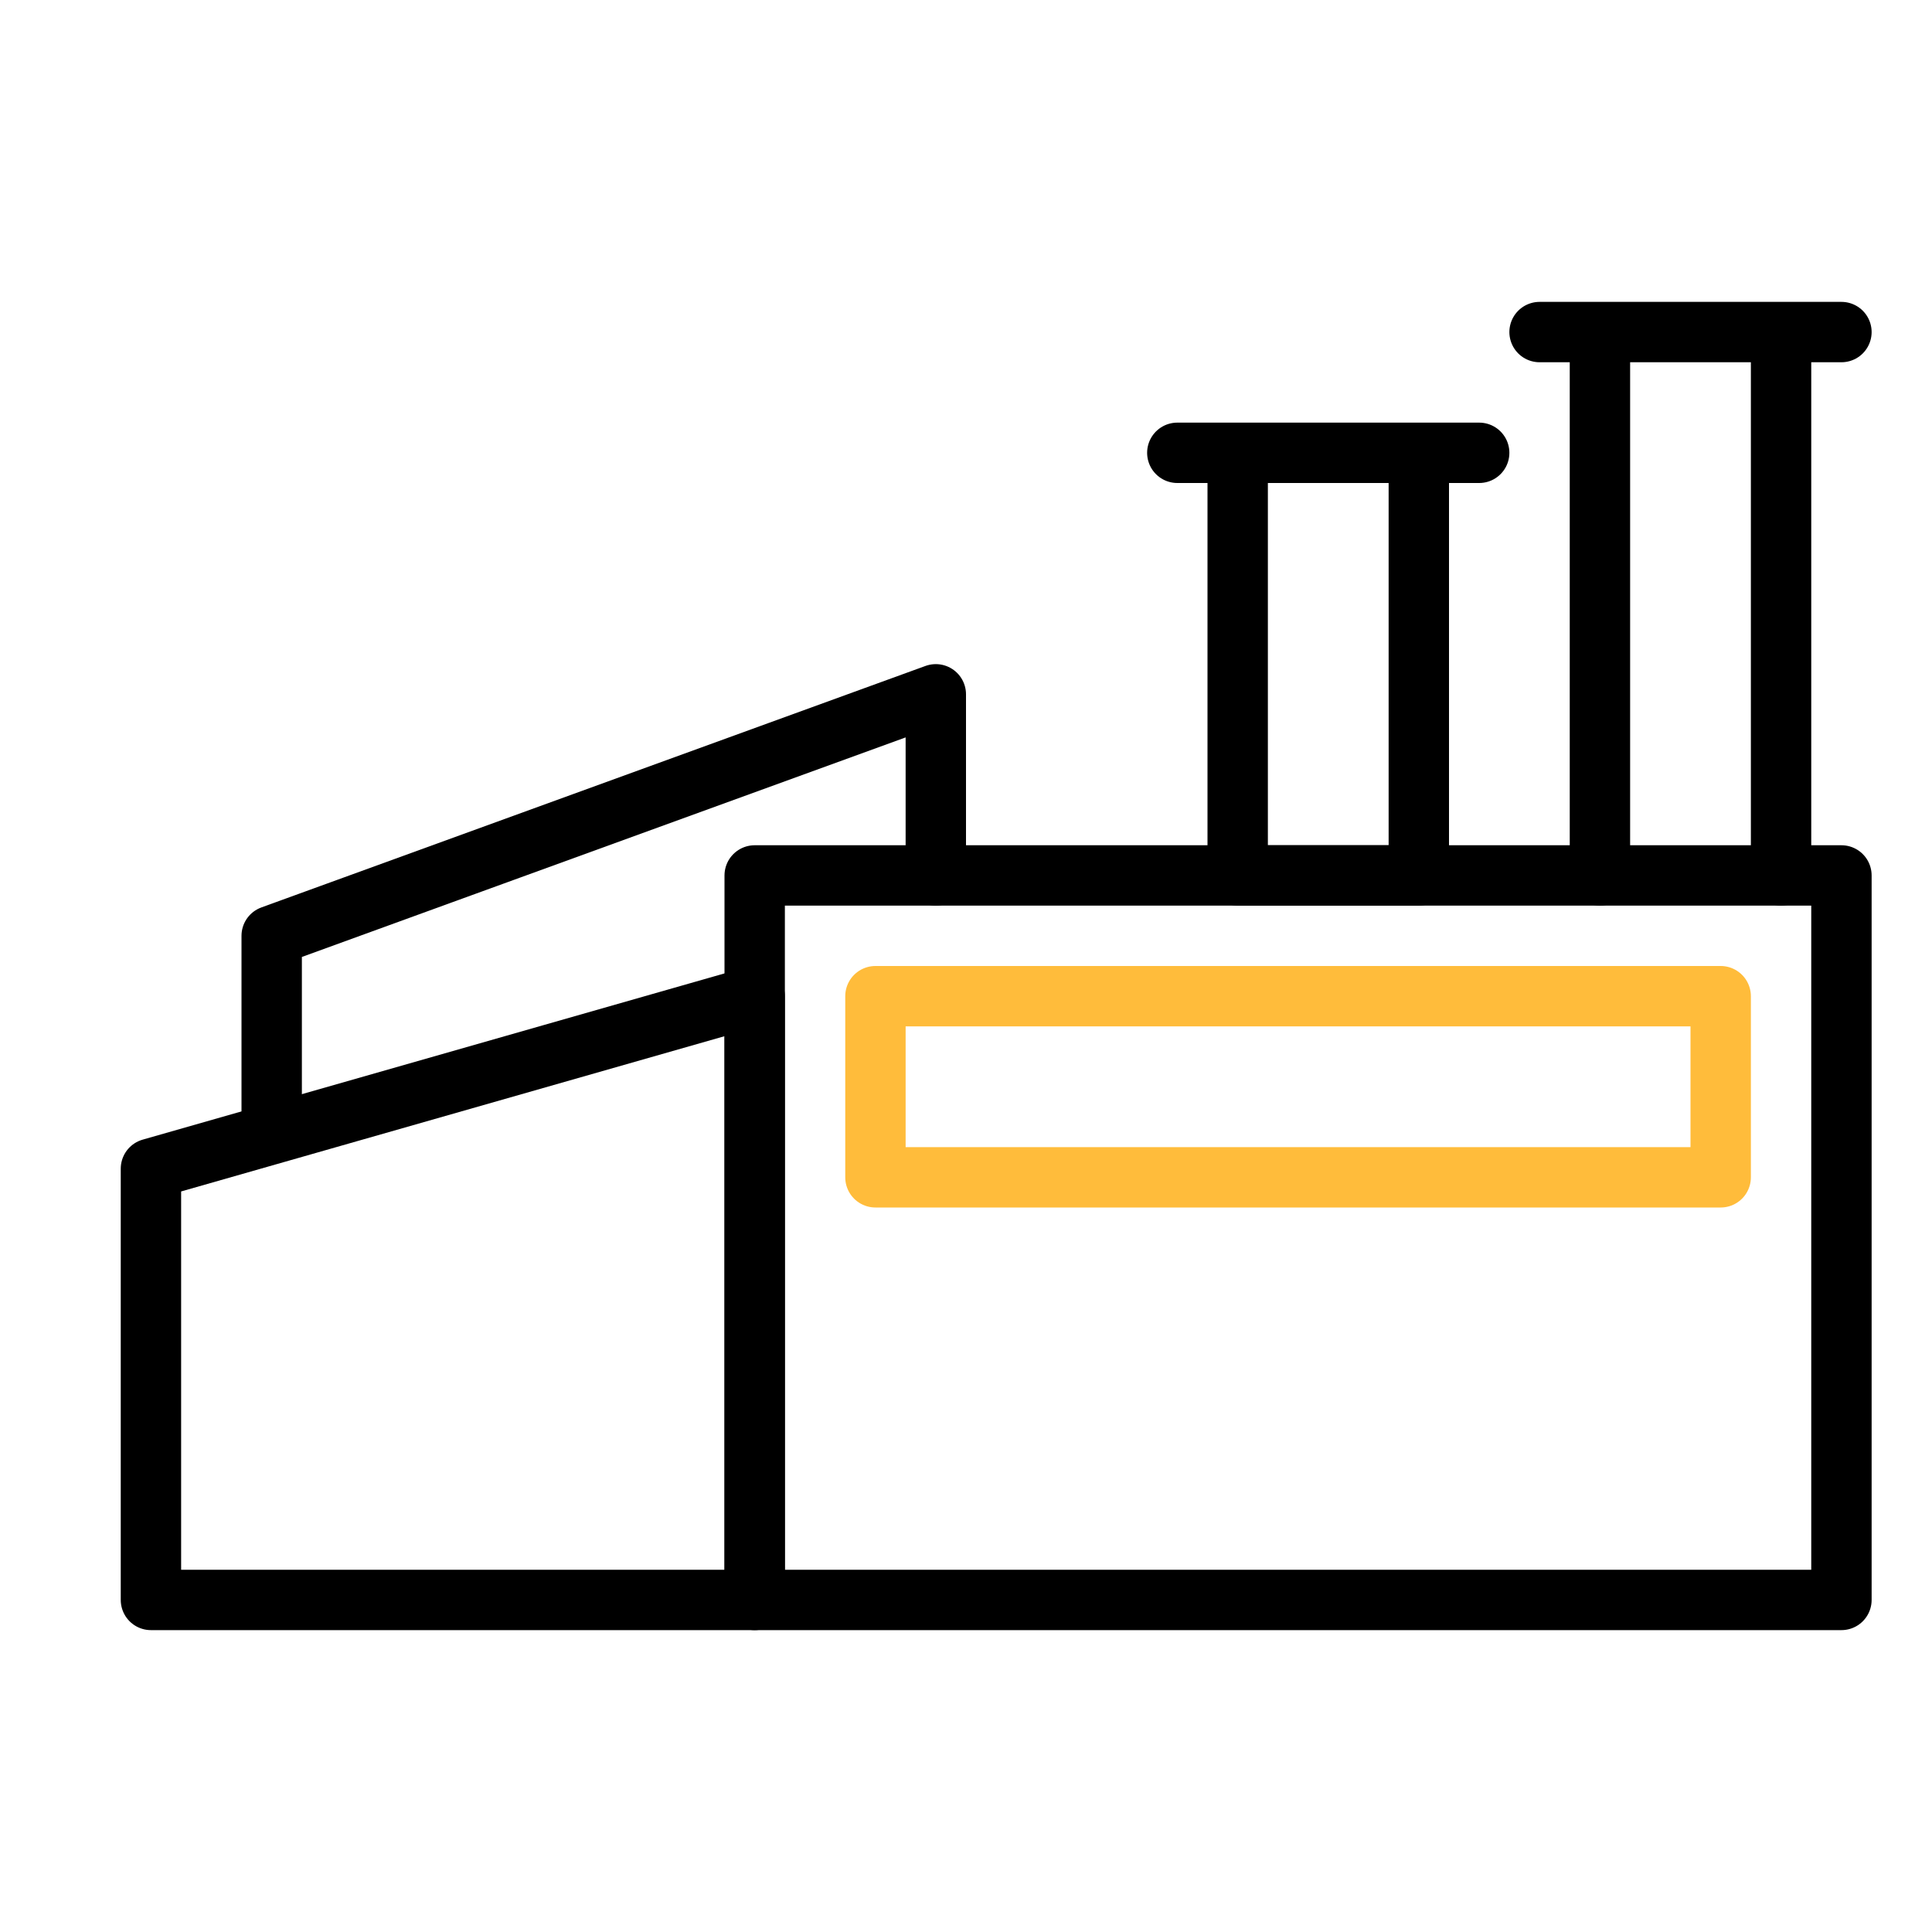 <?xml version="1.0" encoding="UTF-8"?>
<svg xmlns="http://www.w3.org/2000/svg" width="32" height="32" viewBox="0 0 32 32" fill="none">
  <path d="M2.5 26.5H12.5V16.5L2.5 19.357V26.5Z" stroke="black" stroke-linecap="round" stroke-linejoin="round"></path>
  <path d="M29.5 5.5H26.5M29.5 5.5H25.5H26.5M29.5 5.5H30.5M29.5 5.5V14.5M26.5 5.5V7.5M26.5 7.5V9.533V14.5V7.5Z" stroke="black" stroke-linecap="round" stroke-linejoin="round"></path>
  <path d="M23.5 7.5H20.5M23.5 7.5H19.5H20.5M23.5 7.5H24.5M23.5 7.5V14.5H20.5V11.533V9.5V7.5" stroke="black" stroke-linecap="round" stroke-linejoin="round"></path>
  <path d="M30.5 26.5V14.5H12.5V26.5H30.5Z" stroke="black" stroke-linecap="round" stroke-linejoin="round"></path>
  <path d="M28.5 19.5V16.5H14.5V19.5H28.5Z" stroke="#FFBC3B" stroke-linejoin="round"></path>
  <path d="M4.5 18.5V15.5L15.5 11.5V14.5" stroke="black" stroke-linecap="round" stroke-linejoin="round"></path>
</svg>
